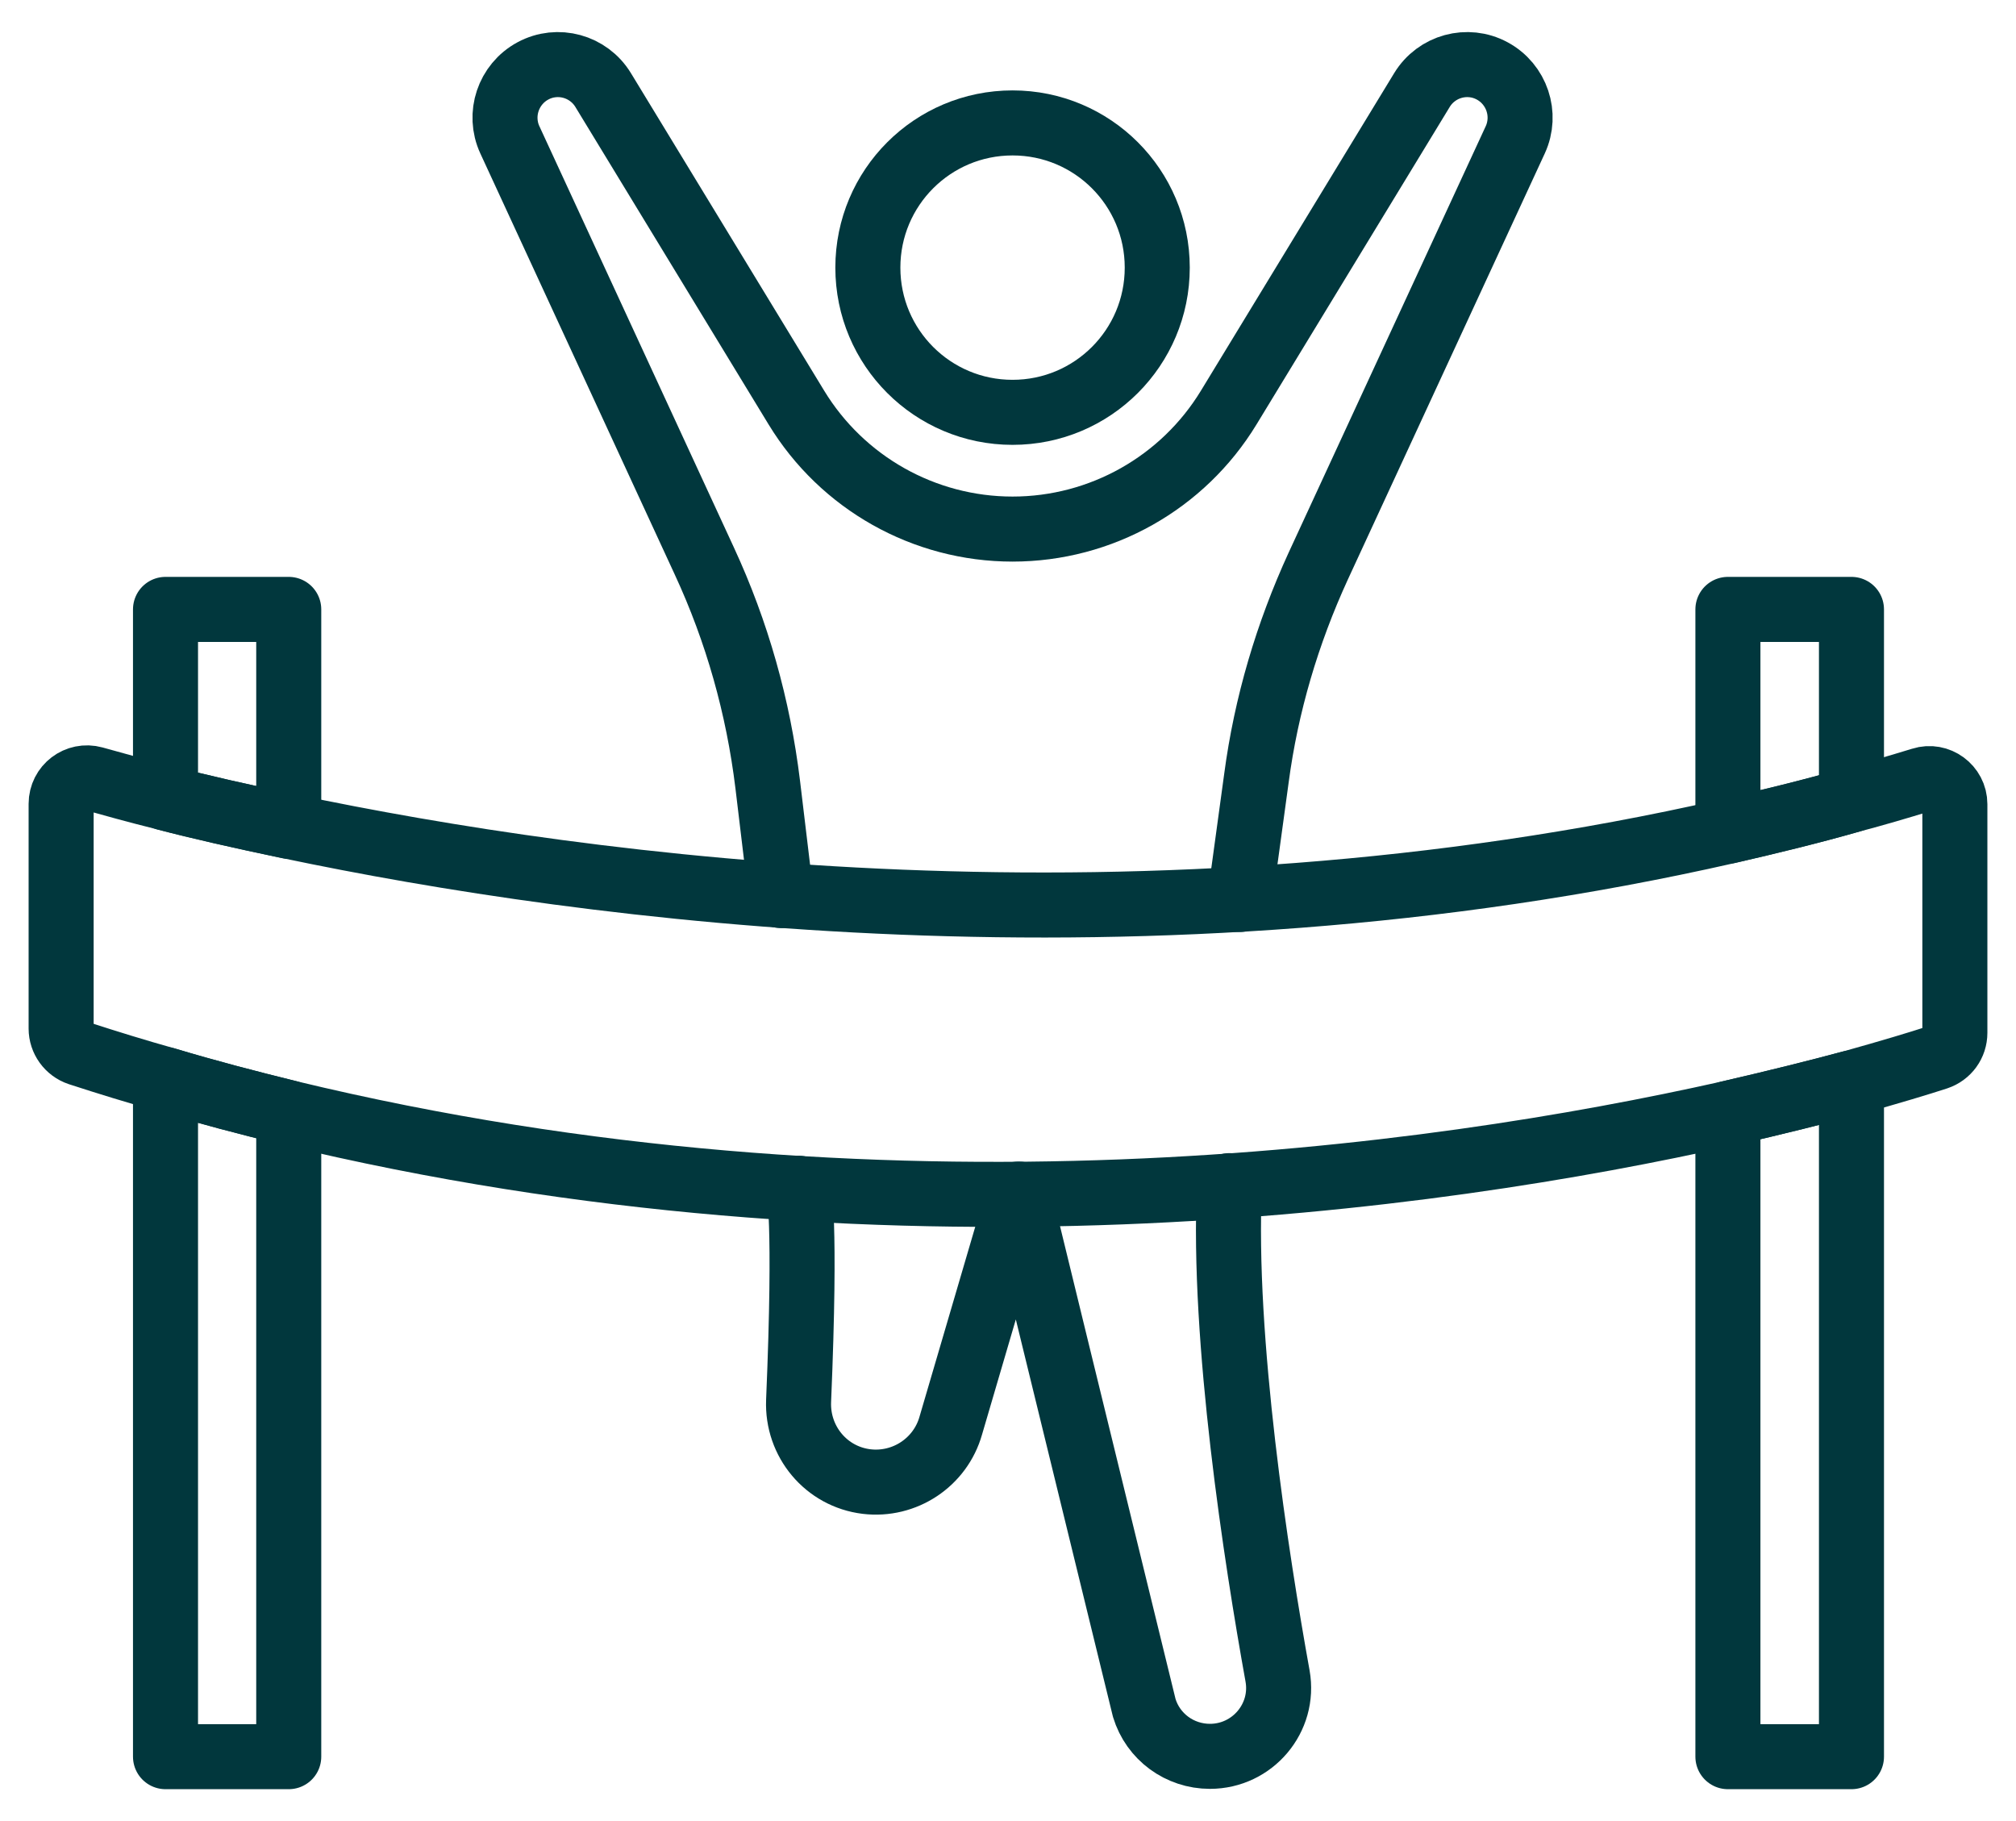 <svg width="62" height="56" viewBox="0 0 62 56" fill="none" xmlns="http://www.w3.org/2000/svg">
<path d="M8.88 18.74V25.41C7.4 25.1 6.12 24.81 5.09 24.54V18.74H8.88Z" stroke="#01373D" stroke-width="2" stroke-miterlimit="10" stroke-linecap="round" stroke-linejoin="round"/>
<path d="M5.09 33.2C6.35 33.58 7.62 33.91 8.88 34.22V54.02H5.09V33.2Z" stroke="#01373D" stroke-width="2" stroke-miterlimit="10" stroke-linecap="round" stroke-linejoin="round"/>
<path d="M56.94 18.74V24.6C55.68 24.96 54.4 25.27 53.14 25.56V18.74H56.94Z" stroke="#01373D" stroke-width="2" stroke-miterlimit="10" stroke-linecap="round" stroke-linejoin="round"/>
<path d="M53.14 34.24C54.62 33.9 55.9 33.58 56.94 33.3V54.02H53.14V34.24Z" stroke="#01373D" stroke-width="2" stroke-miterlimit="10" stroke-linecap="round" stroke-linejoin="round"/>
<path d="M60.12 24.73V31.76C60.12 32.11 59.9 32.41 59.57 32.52C59.05 32.69 58.16 32.96 56.94 33.3C55.9 33.58 54.62 33.9 53.14 34.24C44.07 36.27 27.22 38.65 8.88 34.22C7.62 33.91 6.35 33.58 5.09 33.2C4.2 32.95 3.32 32.68 2.43 32.39C2.1 32.28 1.88 31.97 1.88 31.63V24.72C1.88 24.19 2.38 23.81 2.89 23.95C3.43 24.1 4.17 24.31 5.1 24.54C6.13 24.81 7.41 25.1 8.89 25.41C18.08 27.34 35.16 29.65 53.15 25.56C54.41 25.27 55.69 24.96 56.95 24.6C57.67 24.41 58.38 24.2 59.1 23.98C59.6 23.82 60.12 24.2 60.12 24.73Z" stroke="#01373D" stroke-width="2" stroke-miterlimit="10" stroke-linecap="round" stroke-linejoin="round"/>
<path d="M24.02 27.54L23.61 24.12C23.32 21.74 22.67 19.43 21.66 17.25L15.68 4.3C15.32 3.52 15.63 2.59 16.39 2.18C17.15 1.77 18.1 2.03 18.55 2.77L24.49 12.53C25.9 14.85 28.42 16.27 31.14 16.27C33.86 16.27 36.38 14.85 37.79 12.53L43.73 2.77C44.18 2.03 45.13 1.77 45.89 2.18C46.65 2.59 46.96 3.52 46.6 4.3L40.54 17.41C39.59 19.48 38.94 21.67 38.64 23.93L38.13 27.66" stroke="#01373D" stroke-width="2" stroke-miterlimit="10" stroke-linecap="round" stroke-linejoin="round"/>
<path d="M35.59 8.23C35.59 10.69 33.6 12.68 31.14 12.68C28.68 12.68 26.69 10.69 26.69 8.23C26.69 5.77 28.68 3.78 31.14 3.78C33.6 3.78 35.59 5.77 35.59 8.23Z" stroke="#01373D" stroke-width="2" stroke-miterlimit="10" stroke-linecap="round" stroke-linejoin="round"/>
<path d="M24.56 36.54C24.56 36.54 24.8 37.4 24.56 43.08C24.51 44.33 25.41 45.41 26.65 45.56C27.82 45.7 28.92 44.97 29.24 43.84L31.33 36.72L32.43 41.23L35.19 52.52C35.46 53.41 36.28 54.01 37.21 54.01C38.52 54.01 39.52 52.83 39.29 51.54C38.64 47.94 37.59 41.19 37.81 36.46" stroke="#01373D" stroke-width="2" stroke-miterlimit="10" stroke-linecap="round" stroke-linejoin="round"/>
</svg>
